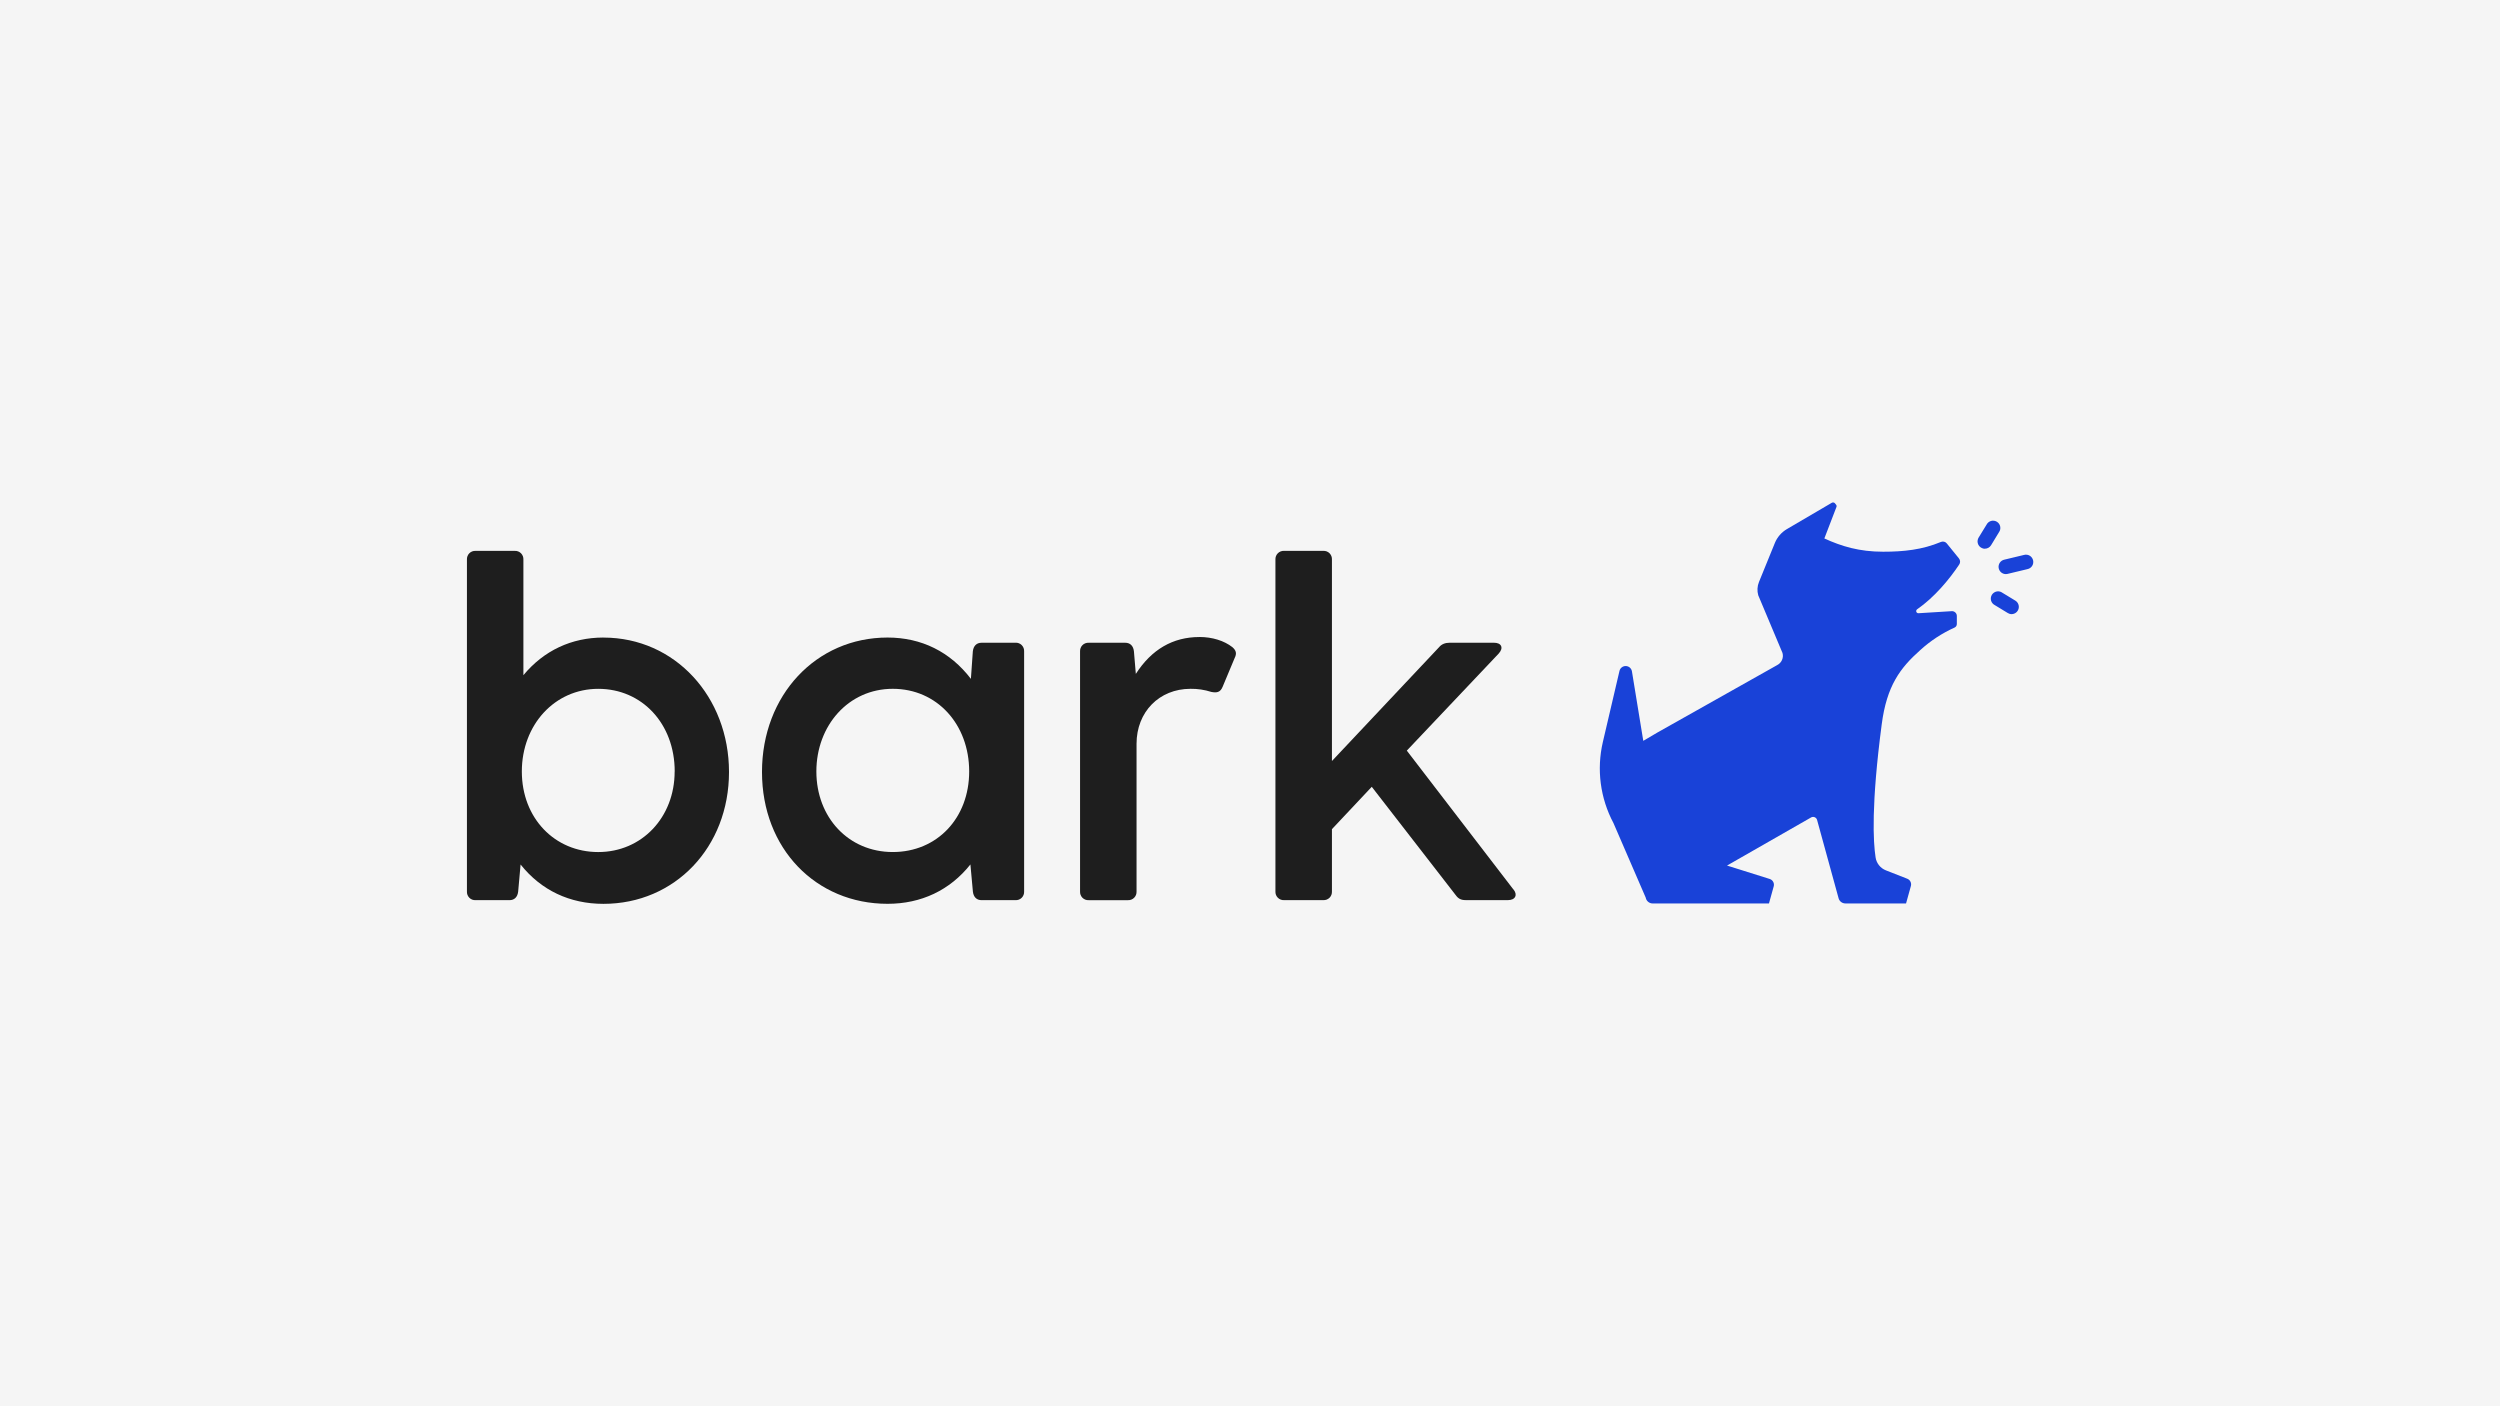 <?xml version="1.0" encoding="UTF-8"?>
<svg id="Layer_2" data-name="Layer 2" xmlns="http://www.w3.org/2000/svg" xmlns:xlink="http://www.w3.org/1999/xlink" viewBox="0 0 1280 720">
  <defs>
    <style>
      .cls-1 {
        fill: #1e1e1e;
      }

      .cls-2 {
        fill: none;
      }

      .cls-3 {
        fill: #1942d8;
      }

      .cls-4 {
        fill: #f5f5f5;
      }

      .cls-5 {
        clip-path: url(#clippath);
      }
    </style>
    <clipPath id="clippath">
      <rect class="cls-2" x="239.07" y="257.25" width="801.85" height="205.5"/>
    </clipPath>
  </defs>
  <g id="Layer_1-2" data-name="Layer 1">
    <g>
      <rect class="cls-4" width="1280" height="720"/>
      <g class="cls-5">
        <g>
          <path class="cls-1" d="M308.97,326.42c-16.34,0-30.51,6.66-40.99,19.27v-59.19c.03-.59-.06-1.18-.27-1.74-.21-.55-.54-1.06-.95-1.48-.42-.42-.92-.75-1.47-.96s-1.15-.3-1.74-.27h-20.05c-.59-.03-1.18.06-1.74.27s-1.06.54-1.47.96c-.42.42-.74.92-.95,1.48-.21.55-.3,1.15-.27,1.74v169.93c-.03.59.06,1.18.27,1.74.21.55.54,1.06.95,1.48.42.42.92.74,1.47.96.55.21,1.15.3,1.74.27h17.37c2.5,0,4.12-1.6,4.43-4.4l1.24-13.86c10.48,13.19,25.13,20.15,42.42,20.15,36.65,0,64.29-29.02,64.29-67.5s-27.63-68.83-64.29-68.83v-.02ZM345.42,395c0,23.52-16.82,41.25-39.12,41.25s-39.12-17.35-39.12-41.25,16.82-42.32,39.15-42.32,39.12,17.8,39.12,42.32"/>
          <path class="cls-1" d="M519.9,329.09h-17.37c-2.51,0-4.12,1.6-4.44,4.4l-.99,14.09c-10.56-13.85-25.3-21.16-42.67-21.16-36.65,0-64.29,29.59-64.29,68.83s27.63,67.5,64.29,67.5c17.27,0,31.94-6.97,42.42-20.15l1.27,13.89c.31,2.79,1.92,4.39,4.43,4.39h17.37c.59.03,1.18-.06,1.74-.27.55-.21,1.06-.54,1.47-.96.42-.42.74-.92.95-1.48.21-.55.3-1.15.27-1.74v-122.91c.03-.59-.06-1.18-.27-1.74-.21-.55-.54-1.06-.95-1.48-.42-.42-.92-.74-1.47-.96-.55-.21-1.14-.3-1.74-.27h-.03ZM496.22,394.99c0,23.9-16.45,41.25-39.12,41.25s-39.12-17.73-39.12-41.25,16.45-42.32,39.12-42.32,39.12,18.2,39.12,42.32Z"/>
          <path class="cls-1" d="M614.08,326.16c-13.53,0-24.48,6.33-32.54,18.88l-.97-11.56c-.31-2.79-1.92-4.39-4.43-4.39h-18.72c-.59-.03-1.18.06-1.74.27-.55.21-1.06.54-1.47.96-.42.42-.74.92-.95,1.48-.21.55-.3,1.15-.27,1.74v122.9c-.03.59.06,1.18.27,1.74.21.55.54,1.06.95,1.48.42.42.92.74,1.47.96.55.21,1.14.3,1.74.27h20.04c.59.03,1.18-.06,1.74-.27.55-.21,1.06-.54,1.48-.96.42-.42.74-.92.96-1.48.21-.55.3-1.15.27-1.74v-75.61c0-16.32,11.62-28.16,27.63-28.16,3.61-.05,7.2.49,10.64,1.59,2.72.54,4.64.29,5.82-2.66l6.14-14.68c1.15-2.3.82-3.87-1.19-5.6-4.18-3.28-10.32-5.18-16.83-5.18"/>
          <path class="cls-1" d="M774.84,455.38l-54.55-71.06,47.05-49.71c1.27-1.4,1.7-2.77,1.22-3.85-.48-1.08-1.78-1.68-3.67-1.68h-22.71c-2.3,0-4.14.77-5.39,2.3l-54.84,58.26v-103.15c.03-.59-.05-1.18-.27-1.74-.21-.55-.53-1.06-.95-1.48-.42-.42-.92-.75-1.48-.96-.55-.21-1.14-.3-1.74-.27h-20.04c-.59-.03-1.19.06-1.74.27-.55.21-1.06.54-1.48.96-.42.42-.75.92-.96,1.48-.21.55-.3,1.15-.27,1.74v169.93c-.03.59.06,1.18.27,1.74.21.55.54,1.06.96,1.48.42.42.92.74,1.48.96.55.21,1.14.3,1.74.27h20.04c.59.03,1.19-.06,1.74-.27.55-.21,1.05-.54,1.48-.96.42-.42.74-.92.95-1.48.21-.55.3-1.15.27-1.74v-31.89l20.39-21.69,42.97,55.44c1.35,1.88,2.74,2.58,5.18,2.58h21.64c1.78,0,3.11-.63,3.64-1.73.53-1.1.2-2.41-.89-3.77"/>
          <path class="cls-3" d="M1026.98,293.94c-.91,0-1.79-.34-2.47-.95-.68-.61-1.11-1.44-1.22-2.35-.11-.9.12-1.82.64-2.57.52-.75,1.29-1.28,2.18-1.5l10.21-2.45c.48-.13.99-.17,1.49-.1.5.07.97.23,1.4.49.43.25.8.59,1.1,1,.3.4.51.86.63,1.35s.13.99.05,1.49c-.08.49-.26.97-.53,1.39-.27.42-.62.79-1.03,1.07-.41.28-.88.48-1.37.58l-10.21,2.45c-.29.07-.58.11-.88.11"/>
          <path class="cls-3" d="M1016.24,280.96c-.69,0-1.36-.21-1.95-.58-.42-.26-.78-.59-1.07-.99s-.5-.85-.61-1.32c-.12-.48-.14-.97-.06-1.45.08-.48.25-.95.5-1.37l4.07-6.63c.23-.46.56-.87.96-1.19.4-.33.86-.57,1.36-.71.5-.14,1.01-.18,1.53-.1.51.07,1,.25,1.44.52.44.27.82.63,1.11,1.05.29.42.49.9.59,1.41.1.51.09,1.03-.02,1.53-.11.5-.33.98-.63,1.39l-4.03,6.63c-.33.55-.8,1-1.36,1.31-.56.31-1.19.48-1.83.47"/>
          <path class="cls-3" d="M1029.92,314.44c-.69,0-1.36-.21-1.95-.58l-6.62-4.03c-.46-.23-.87-.56-1.2-.95-.33-.4-.58-.86-.72-1.36-.14-.5-.18-1.02-.11-1.53.07-.51.25-1,.52-1.45.27-.44.63-.82,1.06-1.11.42-.29.9-.5,1.41-.6.51-.1,1.03-.09,1.53.03.5.11.98.33,1.39.64l6.63,4.03c.69.43,1.23,1.06,1.52,1.82.3.76.34,1.59.12,2.37-.22.78-.69,1.47-1.34,1.96-.65.49-1.44.76-2.25.76Z"/>
          <path class="cls-3" d="M843.84,461.72c-.65-.54-1.09-1.3-1.23-2.13l-16.52-38.18c-6.78-12.73-8.71-27.49-5.42-41.54l8.5-36.35c.17-.73.59-1.39,1.19-1.84.6-.46,1.34-.69,2.09-.67.75.03,1.47.31,2.04.81.57.5.94,1.18,1.06,1.92l5.81,35.57,7.18-4.23,61.36-34.54c1.11-.56,1.99-1.49,2.49-2.63.5-1.14.59-2.42.24-3.61l-12.41-29.52c-.64-2.24-.51-4.63.37-6.79l8.12-19.94c1.22-3.01,3.41-5.53,6.21-7.17l22.95-13.45c.26-.15.57-.21.87-.16.3.05.58.21.77.44l.62.78c.11.13.19.29.22.47.03.17.01.35-.05.51l-6.23,16.22c8.8,4.02,17.84,6.79,30.1,6.79,10.48,0,20.02-1,29.55-4.99.51-.22,1.08-.28,1.63-.15.54.13,1.03.43,1.38.87l6.25,7.7c.37.45.57,1.01.59,1.59.01.58-.16,1.15-.51,1.62-5.09,7.63-12.67,16.73-21.5,22.85-.2.14-.35.34-.42.58-.07.23-.07.48.02.71.09.23.24.42.45.55.21.13.45.19.7.16l17.11-1.06c.33,0,.65.06.95.19.3.12.58.31.81.54.23.23.41.5.54.81.12.3.19.62.18.95v4.1c0,.38-.11.75-.31,1.07-.21.32-.49.58-.84.74-6.44,2.9-12.38,6.8-17.6,11.56-10.32,9.17-17.14,18.31-19.71,37.99-5.44,41.37-4.36,60.31-3.13,68.2.23,1.46.84,2.83,1.76,3.98s2.14,2.04,3.51,2.58l10.94,4.29c.71.28,1.3.82,1.64,1.5.34.69.42,1.47.22,2.21l-2.48,8.94h-31.09c-.78,0-1.54-.26-2.17-.74-.62-.48-1.08-1.14-1.28-1.9l-11.02-40.12c-.09-.3-.23-.58-.44-.82-.21-.24-.46-.42-.75-.55-.29-.12-.6-.18-.91-.17-.32.01-.62.09-.9.24l-43.1,24.66,21.85,6.87c.77.24,1.41.77,1.79,1.48.38.71.48,1.53.26,2.31l-2.43,8.75h-59.55c-.85,0-1.66-.3-2.31-.84Z"/>
        </g>
      </g>
    </g>
  </g>
</svg>